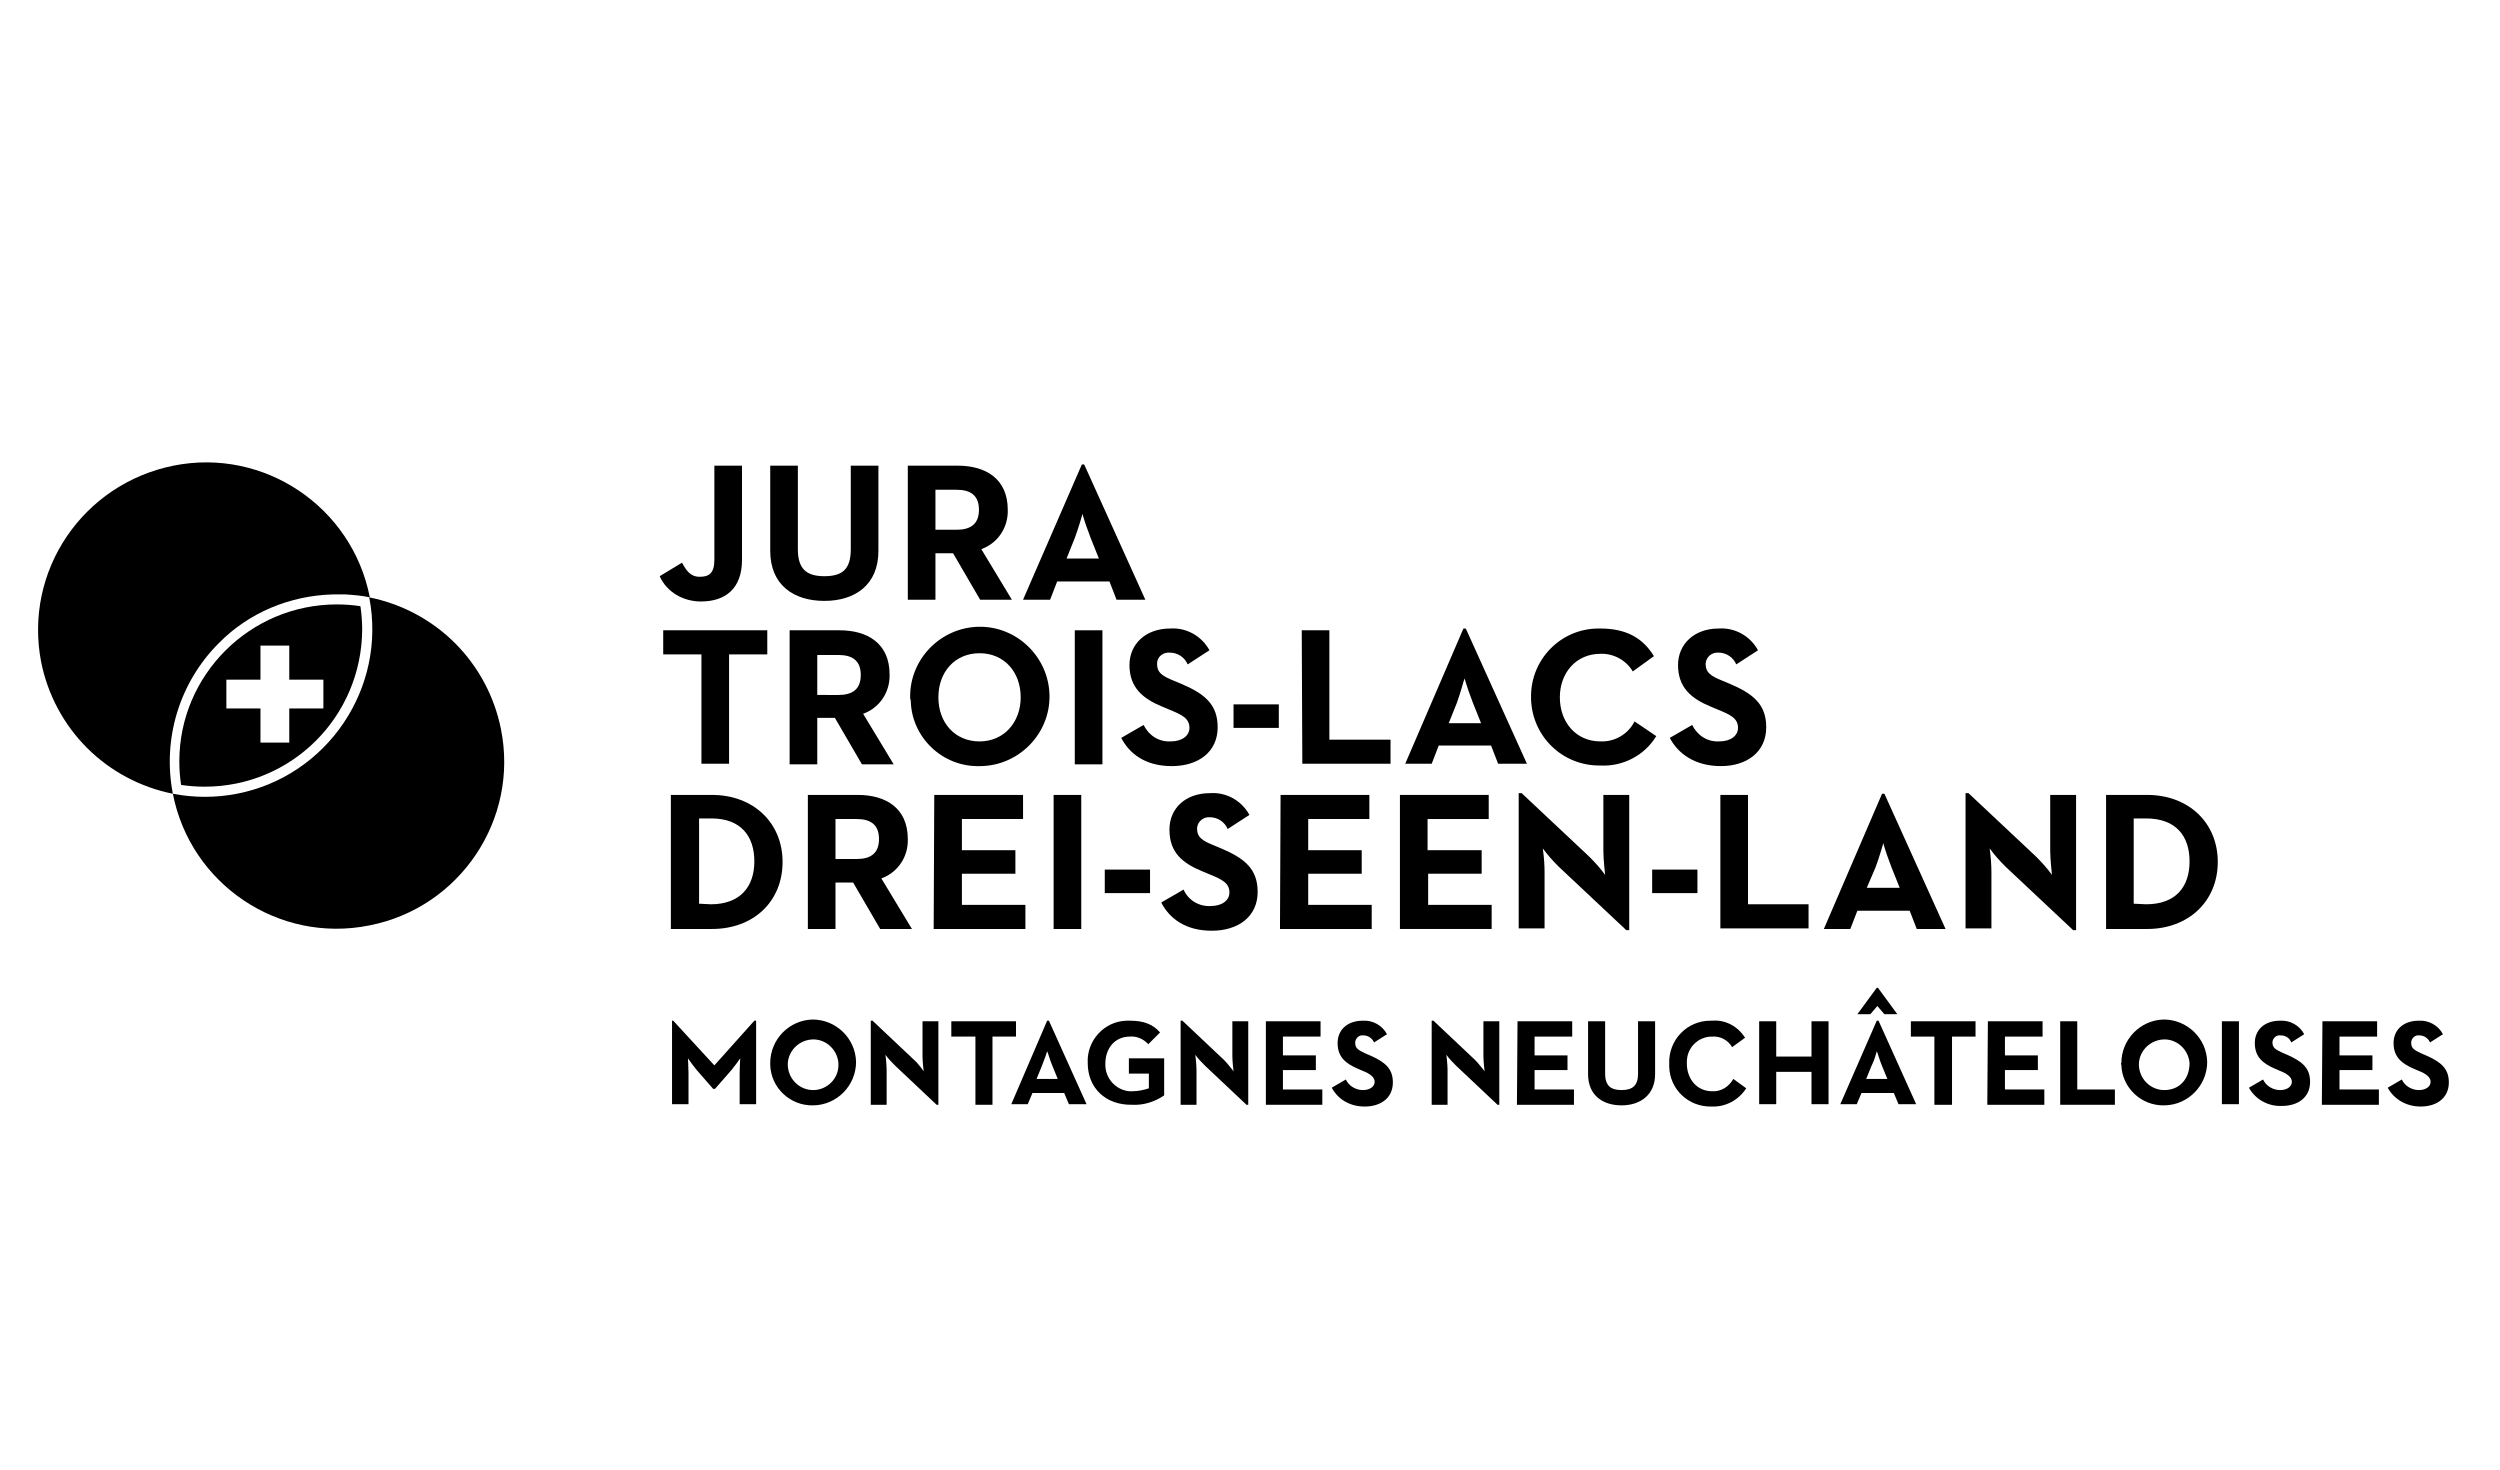 <?xml version="1.0" encoding="utf-8"?>
<!-- Generator: Adobe Illustrator 23.0.4, SVG Export Plug-In . SVG Version: 6.00 Build 0)  -->
<svg version="1.1" id="Calque_1" xmlns="http://www.w3.org/2000/svg" xmlns:xlink="http://www.w3.org/1999/xlink" x="0px" y="0px"
	 viewBox="0 0 425.2 250" style="enable-background:new 0 0 425.2 250;" xml:space="preserve">
<title>Good_Format</title>
<path d="M114.3,173.6h0.2l7,7.6l6.8-7.6h0.3v14.2h-2.8v-5.3c0-1,0.1-2.5,0.1-2.5c-0.5,0.7-1,1.4-1.5,2l-2.8,3.2h-0.3l-2.8-3.2
	c-0.5-0.6-1-1.3-1.5-2c0,0,0.1,1.5,0.1,2.5v5.3h-2.8L114.3,173.6L114.3,173.6z"/>
<path d="M131,180.8c0-4,3.2-7.3,7.2-7.4c4,0,7.3,3.2,7.4,7.2c0,4-3.2,7.3-7.2,7.4c0,0,0,0-0.1,0c-3.9,0.1-7.2-3-7.3-6.9
	C131,181,131,180.9,131,180.8z M142.6,180.8c-0.2-2.4-2.3-4.2-4.6-4c-2.4,0.2-4.2,2.3-4,4.6s2.1,4,4.3,4c2.4,0,4.4-2,4.3-4.4
	C142.6,180.9,142.6,180.8,142.6,180.8L142.6,180.8z"/>
<path d="M152.3,181.3c-0.6-0.6-1.2-1.2-1.7-1.9c0,0,0.2,1.6,0.2,2.6v5.9h-2.7v-14.3h0.3l7.1,6.7c0.7,0.6,1.6,1.9,1.6,1.9
	s-0.2-1.6-0.2-2.6v-5.9h2.7v14.2h-0.3L152.3,181.3z"/>
<path d="M165.8,176.3h-4v-2.6h11v2.6h-4v11.6h-2.9v-11.6H165.8z"/>
<path d="M178.1,173.6h0.3l6.4,14.2h-3l-0.8-1.9h-5.4l-0.8,1.9H172L178.1,173.6z M179.9,183.5l-0.9-2.2c-0.4-0.9-0.8-2.4-0.9-2.5
	c0,0.1-0.5,1.5-0.9,2.5l-0.9,2.2H179.9z"/>
<path d="M185,180.8c-0.2-3.8,2.8-7.1,6.6-7.2c0.2,0,0.4,0,0.6,0c2.3,0,3.9,0.6,5.1,2l-2,2c-0.8-0.9-2-1.4-3.1-1.3
	c-2.6,0-4.2,2-4.2,4.6c-0.1,2.4,1.7,4.5,4.1,4.7c0.2,0,0.3,0,0.5,0c0.9,0,1.9-0.2,2.8-0.5v-2.5H192V180h6v6.3
	c-1.6,1.1-3.5,1.7-5.4,1.6C188,188,185,185,185,180.8z"/>
<path d="M205,181.3c-0.6-0.6-1.2-1.2-1.7-1.9c0,0,0.2,1.6,0.2,2.6v5.9h-2.7v-14.3h0.3l7.1,6.7c0.6,0.6,1.6,1.9,1.6,1.9
	s-0.2-1.6-0.2-2.6v-5.9h2.7v14.2H212L205,181.3z"/>
<path d="M215.3,173.7h9.3v2.6h-6.4v3.2h5.6v2.5h-5.6v3.3h6.7v2.6h-9.6V173.7z"/>
<path d="M226.5,185l2.4-1.4c0.5,1.1,1.7,1.8,2.9,1.8s2-0.6,2-1.4s-0.8-1.4-2.1-1.9l-0.7-0.3c-2.1-0.9-3.5-2-3.5-4.4
	c0-2.2,1.6-3.8,4.3-3.8c1.7-0.1,3.3,0.8,4.1,2.3l-2.2,1.4c-0.3-0.7-1-1.2-1.8-1.2c-0.7-0.1-1.3,0.4-1.4,1.1c0,0.1,0,0.1,0,0.2
	c0,0.9,0.5,1.2,1.8,1.8l0.7,0.3c2.5,1.1,3.9,2.2,3.9,4.6c0,2.6-2,4.1-4.8,4.1S227.4,186.7,226.5,185z"/>
<path d="M247.7,181.3c-0.6-0.6-1.2-1.2-1.7-1.9c0,0,0.2,1.6,0.2,2.6v5.9h-2.7v-14.3h0.3l7.1,6.7c0.6,0.6,1.6,1.9,1.6,1.9
	s-0.2-1.6-0.2-2.6v-5.9h2.7v14.2h-0.3L247.7,181.3z"/>
<path d="M258.1,173.7h9.3v2.6H261v3.2h5.6v2.5H261v3.3h6.7v2.6H258L258.1,173.7L258.1,173.7z"/>
<path d="M270.1,182.7v-9h2.9v8.9c0,2,0.9,2.8,2.8,2.8s2.8-0.8,2.8-2.8v-8.9h2.9v9c0,3.5-2.5,5.3-5.7,5.3S270.1,186.3,270.1,182.7z"
	/>
<path d="M283.9,180.8c-0.1-3.9,3-7.2,7-7.2c0.1,0,0.2,0,0.3,0c2.3-0.2,4.4,1,5.6,2.9l-2.2,1.6c-0.7-1.2-2-1.9-3.4-1.8
	c-2.4,0-4.3,1.9-4.3,4.3c0,0.1,0,0.2,0,0.3c0,2.6,1.7,4.7,4.3,4.7c1.5,0.1,2.9-0.8,3.6-2.1l2.2,1.6c-1.3,2-3.5,3.2-5.9,3.1
	c-3.9,0.1-7.1-2.9-7.2-6.8C283.9,181.1,283.9,180.9,283.9,180.8z"/>
<path d="M299.2,173.7h2.9v6h6v-6h2.9v14.1h-2.9v-5.5h-6v5.5h-2.9V173.7z"/>
<path d="M319.2,173.6h0.3l6.4,14.2h-3l-0.8-1.9h-5.5l-0.8,1.9H313L319.2,173.6z M319.2,168h0.2l3.3,4.5h-2.2l-1.2-1.4l-1.2,1.4h-2.2
	L319.2,168z M321,183.5l-0.9-2.2c-0.4-0.9-0.8-2.4-0.9-2.5c-0.2,0.8-0.5,1.7-0.9,2.5l-0.9,2.2H321z"/>
<path d="M329,176.3h-4v-2.6h11v2.6h-4v11.6h-3V176.3z"/>
<path d="M338.1,173.7h9.3v2.6H341v3.2h5.6v2.5H341v3.3h6.7v2.6H338L338.1,173.7L338.1,173.7z"/>
<path d="M350.4,173.7h2.9v11.6h6.4v2.6h-9.3V173.7z"/>
<path d="M360.8,180.8c0-4,3.2-7.3,7.2-7.4c4,0,7.3,3.2,7.4,7.2c0,4-3.2,7.3-7.2,7.4c0,0,0,0-0.1,0c-3.9,0.1-7.2-3-7.3-6.9
	C360.7,181,360.7,180.9,360.8,180.8z M372.4,180.8c-0.2-2.4-2.3-4.2-4.6-4c-2.4,0.2-4.2,2.3-4,4.6s2.1,4,4.3,4
	C370.7,185.4,372.4,183.5,372.4,180.8z"/>
<path d="M377.9,173.7h2.9v14.1h-2.9V173.7z"/>
<path d="M382.5,185l2.4-1.4c0.5,1.1,1.7,1.8,2.9,1.8c1.2,0,2-0.6,2-1.4s-0.8-1.4-2.1-1.9l-0.7-0.3c-2.1-0.9-3.5-2-3.5-4.4
	c0-2.2,1.6-3.8,4.3-3.8c1.7-0.1,3.3,0.8,4.1,2.3l-2.2,1.4c-0.3-0.8-1-1.2-1.8-1.2c-0.7-0.1-1.3,0.4-1.4,1.1v0.1
	c0,0.9,0.5,1.2,1.8,1.8l0.7,0.3c2.5,1.1,3.9,2.2,3.9,4.6c0,2.6-2,4.1-4.8,4.1C385.8,188.2,383.6,187,382.5,185z"/>
<path d="M395,173.7h9.3v2.6h-6.4v3.2h5.6v2.5h-5.6v3.3h6.7v2.6h-9.7L395,173.7L395,173.7z"/>
<path d="M406.1,185l2.4-1.4c0.5,1.1,1.7,1.8,2.9,1.8c1.2,0,2-0.6,2-1.4s-0.8-1.4-2.1-1.9l-0.7-0.3c-2.1-0.9-3.5-2-3.5-4.4
	c0-2.2,1.6-3.8,4.3-3.8c1.7-0.1,3.3,0.8,4.1,2.3l-2.2,1.4c-0.3-0.7-1-1.2-1.8-1.2c-0.7-0.1-1.3,0.4-1.4,1.1c0,0.1,0,0.1,0,0.2
	c0,0.9,0.5,1.2,1.8,1.8l0.7,0.3c2.5,1.1,3.9,2.2,3.9,4.6c0,2.6-2,4.1-4.8,4.1C409.3,188.2,407.2,187,406.1,185z"/>
<path d="M61.3,103.1c-1.3-0.2-2.7-0.3-4-0.3c-14.8,0-26.8,12-26.8,26.7c0,1.3,0.1,2.7,0.3,4c1.3,0.2,2.7,0.3,4,0.3
	c14.8,0,26.7-11.9,26.8-26.7C61.6,105.8,61.5,104.4,61.3,103.1z M49.2,120.5v5.8h-4.9v-5.8h-5.8v-4.9h5.8v-5.8h4.9v5.8H55v4.9H49.2
	L49.2,120.5z"/>
<path d="M77.4,109.4c-4-4-9.1-6.7-14.6-7.8c3,15.4-7.1,30.4-22.5,33.4c-3.6,0.7-7.3,0.7-10.9,0c3,15.4,18,25.5,33.4,22.4
	c15.4-3,25.5-18,22.4-33.4C84.1,118.5,81.4,113.4,77.4,109.4L77.4,109.4z"/>
<path d="M37.2,109.4c5.1-5.2,12.1-8.1,19.4-8.3h2.2c1.4,0.1,2.8,0.2,4.1,0.5c-3-15.4-18-25.5-33.4-22.4S4,97.1,7,112.6
	c1.1,5.5,3.8,10.6,7.8,14.6s9.1,6.7,14.6,7.8C27.6,125.7,30.5,116.1,37.2,109.4z"/>
<path d="M112.2,98l3.8-2.3c0.7,1.3,1.4,2.4,3,2.4s2.5-0.6,2.5-2.9v-16h4.7v16c0,4.9-2.8,7.1-7,7.1C116.2,102.3,113.4,100.7,112.2,98
	z"/>
<path d="M131,93.7V79.2h4.7v14.2c0,3.3,1.4,4.6,4.5,4.6s4.5-1.2,4.5-4.6V79.2h4.7v14.5c0,5.8-4,8.5-9.2,8.5S131,99.5,131,93.7z"/>
<path d="M154.4,79.2h8.5c4.7,0,8.5,2.2,8.5,7.5c0.1,3-1.7,5.7-4.5,6.7l5.2,8.6h-5.4l-4.6-7.9h-3v7.9h-4.7V79.2z M162.7,90.1
	c2.3,0,3.8-0.9,3.8-3.4s-1.5-3.4-3.8-3.4h-3.6v6.8H162.7z"/>
<path d="M184,79h0.4l10.4,23h-4.9l-1.2-3.1h-8.9l-1.2,3.1H174L184,79z M186.9,95l-1.4-3.5c-0.5-1.3-1-2.7-1.4-4.1
	c0,0.1-0.7,2.5-1.3,4.1l-1.4,3.5H186.9z"/>
<path d="M119.3,111.3h-6.5v-4.1h17.7v4.1H124v18.6h-4.7V111.3L119.3,111.3z"/>
<path d="M134.3,107.2h8.5c4.7,0,8.5,2.2,8.5,7.5c0.1,3-1.7,5.7-4.5,6.7l5.2,8.6h-5.4l-4.6-7.9h-3v7.9h-4.7V107.2L134.3,107.2z
	 M142.6,118.2c2.3,0,3.8-0.9,3.8-3.4s-1.5-3.4-3.8-3.4H139v6.8H142.6z"/>
<path d="M154.8,118.6c-0.1-6.5,5.2-11.9,11.7-12s11.9,5.2,12,11.7s-5.2,11.9-11.7,12h-0.1c-6.4,0.2-11.7-4.9-11.8-11.2
	C154.8,118.9,154.8,118.7,154.8,118.6z M173.6,118.6c0-4.3-2.8-7.5-7-7.5s-7,3.2-7,7.5s2.8,7.5,7,7.5S173.6,122.8,173.6,118.6z"/>
<path d="M182.8,107.2h4.7V130h-4.7V107.2z"/>
<path d="M190.7,125.5l3.8-2.2c0.9,1.8,2.6,2.9,4.6,2.8c2,0,3.2-1,3.2-2.3c0-1.6-1.2-2.2-3.4-3.1l-1.2-0.5c-3.4-1.4-5.6-3.3-5.6-7.1
	c0-3.5,2.7-6.2,6.9-6.2c2.8-0.2,5.4,1.3,6.7,3.7L202,113c-0.5-1.2-1.7-2-3-2c-1.1-0.1-2.1,0.6-2.2,1.7c0,0.1,0,0.2,0,0.3
	c0,1.4,0.9,2,2.9,2.8l1.2,0.5c4,1.7,6.2,3.5,6.2,7.4c0,4.2-3.3,6.6-7.8,6.6S192.1,128.2,190.7,125.5z"/>
<path d="M209.8,119.8h7.7v4h-7.7V119.8z"/>
<path d="M221.4,107.2h4.7v18.6h10.4v4.1h-15L221.4,107.2z"/>
<path d="M248.9,106.9h0.4l10.4,23h-4.9l-1.2-3.1h-8.9l-1.2,3.1H239L248.9,106.9z M251.9,123l-1.4-3.5c-0.5-1.3-1-2.7-1.4-4.1
	c-0.1,0.1-0.7,2.5-1.3,4.1l-1.4,3.5H251.9z"/>
<path d="M260.4,118.6c-0.1-6.3,4.9-11.6,11.3-11.7c0.2,0,0.3,0,0.5,0c4.1,0,7.1,1.4,9.1,4.7l-3.6,2.6c-1.1-1.9-3.3-3.1-5.5-3
	c-4.1,0-6.9,3.2-6.9,7.4c0,4.3,2.8,7.5,6.9,7.5c2.4,0.1,4.7-1.2,5.8-3.4l3.7,2.5c-2,3.3-5.7,5.2-9.5,5c-6.4,0.1-11.6-4.9-11.8-11.3
	C260.4,118.8,260.4,118.7,260.4,118.6z"/>
<path d="M284,125.5l3.8-2.2c0.9,1.8,2.6,2.9,4.6,2.8c2,0,3.2-1,3.2-2.3c0-1.6-1.2-2.2-3.4-3.1l-1.2-0.5c-3.4-1.4-5.6-3.3-5.6-7.1
	c0-3.5,2.7-6.2,6.9-6.2c2.8-0.2,5.4,1.3,6.7,3.7l-3.7,2.4c-0.5-1.2-1.7-2-3-2c-1.1-0.1-2.1,0.7-2.2,1.8c0,0.1,0,0.2,0,0.2
	c0,1.4,0.9,2,2.9,2.8l1.2,0.5c4,1.7,6.2,3.5,6.2,7.4c0,4.2-3.3,6.6-7.7,6.6S285.4,128.2,284,125.5z"/>
<path d="M114.1,135.2h7c7,0,12,4.7,12,11.4s-4.9,11.4-12,11.4h-7L114.1,135.2z M120.9,153.8c5,0,7.4-3,7.4-7.3s-2.3-7.3-7.3-7.3
	h-2.1v14.5L120.9,153.8L120.9,153.8z"/>
<path d="M137.4,135.2h8.5c4.7,0,8.5,2.2,8.5,7.5c0.1,3-1.7,5.7-4.5,6.7l5.2,8.6h-5.4l-4.6-7.9h-3v7.9h-4.7V135.2L137.4,135.2z
	 M145.7,146.1c2.3,0,3.8-0.9,3.8-3.4s-1.5-3.4-3.8-3.4h-3.6v6.8L145.7,146.1L145.7,146.1z"/>
<path d="M158.9,135.2H174v4.1h-10.4v5.3h9.1v4h-9.1v5.3h10.8v4.1h-15.6L158.9,135.2L158.9,135.2z"/>
<path d="M179.2,135.2h4.7V158h-4.7V135.2z"/>
<path d="M187.9,147.9h7.7v4h-7.7V147.9z"/>
<path d="M197.5,153.5l3.8-2.2c0.8,1.8,2.6,2.9,4.6,2.8c2,0,3.2-1,3.2-2.3c0-1.6-1.2-2.2-3.4-3.1l-1.2-0.5c-3.4-1.4-5.6-3.2-5.6-7.1
	c0-3.6,2.7-6.2,6.9-6.2c2.8-0.2,5.4,1.3,6.7,3.7l-3.7,2.4c-0.5-1.2-1.7-2-3-2c-1.1-0.1-2.1,0.7-2.2,1.8c0,0.1,0,0.2,0,0.2
	c0,1.4,0.9,2,2.9,2.8l1.2,0.5c4,1.7,6.2,3.5,6.2,7.4c0,4.2-3.3,6.6-7.8,6.6S198.9,156.2,197.5,153.5z"/>
<path d="M217.8,135.2h15.1v4.1h-10.4v5.3h9.1v4h-9.1v5.3h10.8v4.1h-15.6L217.8,135.2L217.8,135.2z"/>
<path d="M238.1,135.2h15.1v4.1h-10.4v5.3h9.2v4h-9.1v5.3h10.8v4.1h-15.6V135.2z"/>
<path d="M265.1,147.4c-1-1-1.9-2-2.7-3.1c0.2,1.4,0.3,2.8,0.3,4.1v9.5h-4.4v-23h0.5l11.5,10.8c1,1,1.9,2,2.7,3.1
	c0,0-0.3-2.6-0.3-4.1v-9.5h4.4v23h-0.5L265.1,147.4z"/>
<path d="M281,147.9h7.7v4H281V147.9z"/>
<path d="M292.6,135.2h4.7v18.6h10.3v4.1h-15V135.2L292.6,135.2z"/>
<path d="M320.1,135h0.4l10.4,23H326l-1.2-3.1h-8.9l-1.2,3.1h-4.5L320.1,135z M323.1,151l-1.4-3.5c-0.5-1.3-1-2.7-1.4-4.1
	c0,0.1-0.7,2.5-1.3,4.1l-1.5,3.5H323.1z"/>
<path d="M341.1,147.4c-1-1-1.9-2-2.7-3.1c0.2,1.4,0.3,2.8,0.3,4.1v9.5h-4.4v-23h0.5l11.5,10.8c1,1,1.9,2,2.7,3.1
	c0,0-0.3-2.6-0.3-4.1v-9.5h4.4v23h-0.5L341.1,147.4z"/>
<path d="M358.2,135.2h7c7,0,12,4.7,12,11.4s-5,11.4-12,11.4h-7V135.2z M365,153.8c5.1,0,7.4-3,7.4-7.3s-2.3-7.3-7.4-7.3h-2.1v14.5
	L365,153.8L365,153.8z"/>
</svg>
